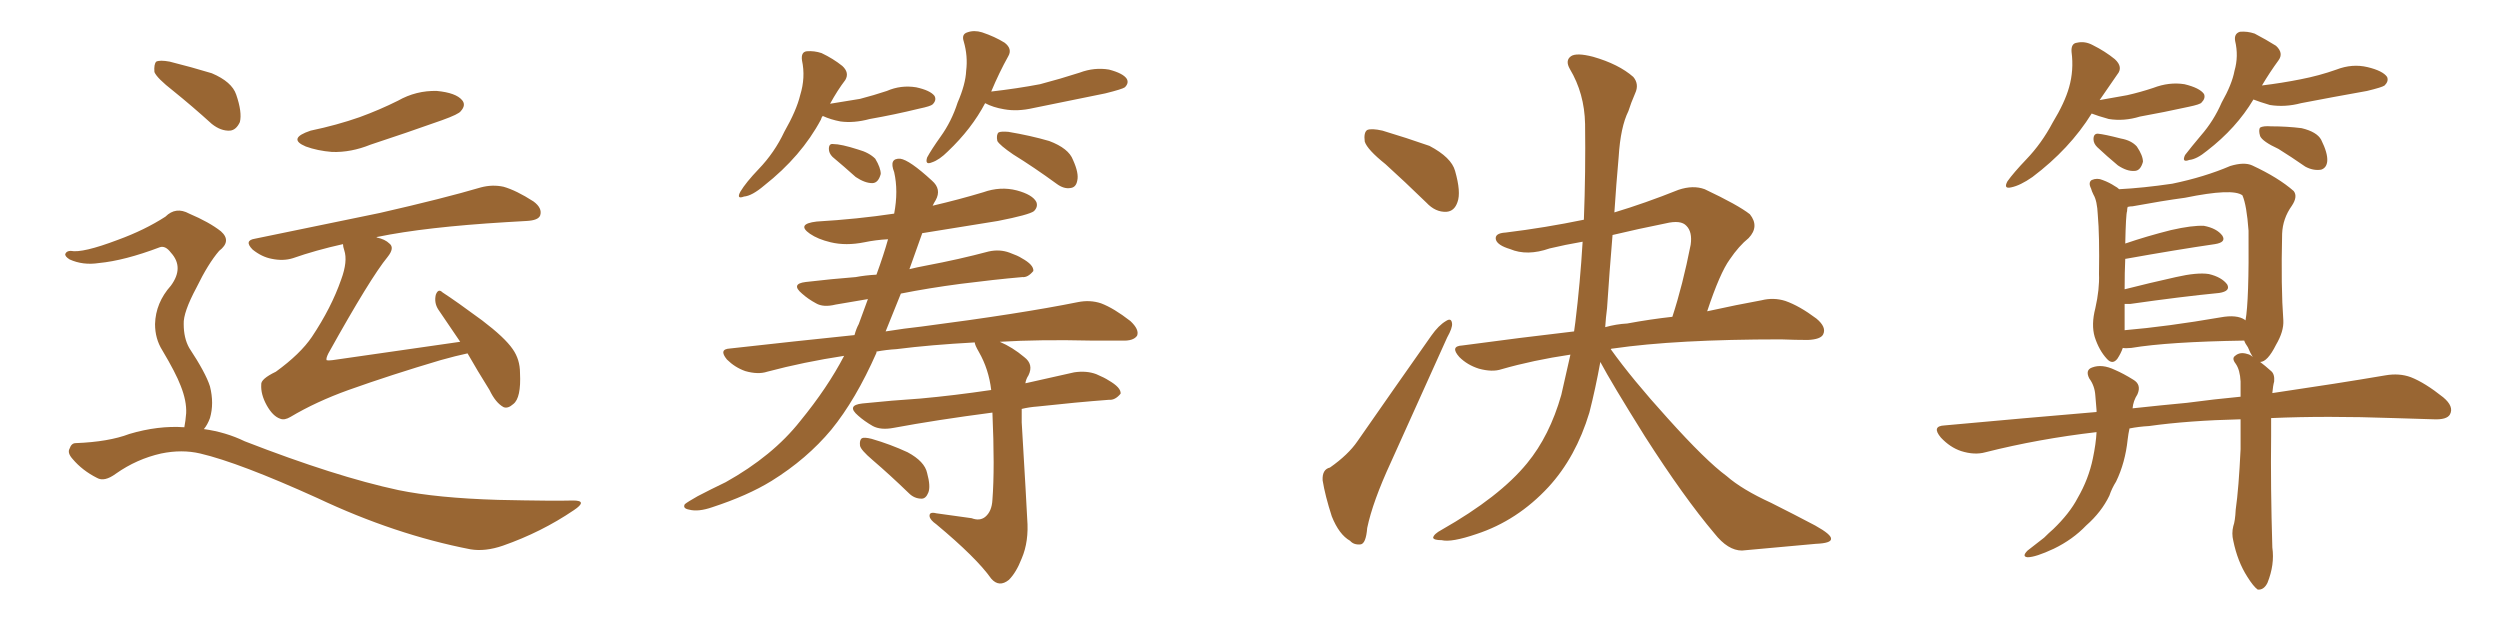 <svg xmlns="http://www.w3.org/2000/svg" xmlns:xlink="http://www.w3.org/1999/xlink" width="600" height="150"><path fill="#996633" padding="10" d="M41.60 21.83L41.60 21.83Q37.65 18.75 37.06 17.29L37.06 17.29Q36.91 15.38 37.50 14.79L37.50 14.79Q38.38 14.36 40.72 14.79L40.72 14.79Q46.00 16.11 50.83 17.58L50.83 17.58Q55.66 19.63 56.69 22.71L56.69 22.71Q58.15 26.95 57.57 29.30L57.57 29.30Q56.69 31.20 55.22 31.35L55.22 31.35Q53.03 31.49 50.83 29.74L50.83 29.74Q46.14 25.49 41.60 21.83ZM44.24 102.54L44.24 102.54Q44.53 101.07 44.68 99.17L44.68 99.17Q44.82 96.24 43.36 92.58L43.36 92.58Q42.19 89.50 38.96 84.08L38.96 84.08Q37.21 81.30 37.21 77.78L37.21 77.78Q37.35 72.66 41.02 68.55L41.02 68.55Q44.24 64.16 41.02 60.64L41.02 60.64Q39.70 58.89 38.38 59.33L38.38 59.33Q29.88 62.55 23.73 63.13L23.73 63.13Q19.92 63.72 16.70 62.26L16.70 62.26Q15.53 61.52 15.67 60.94L15.67 60.94Q15.97 60.21 16.99 60.21L16.99 60.21Q19.78 60.79 28.27 57.57L28.27 57.57Q34.72 55.22 39.70 52.00L39.70 52.00Q42.19 49.51 45.41 51.27L45.41 51.27Q50.24 53.32 53.03 55.52L53.03 55.52Q55.66 57.86 52.59 60.21L52.59 60.21Q49.95 63.28 47.17 68.99L47.17 68.99Q43.95 75 44.09 77.78L44.09 77.78Q44.09 81.15 45.41 83.50L45.41 83.50Q49.37 89.50 50.39 92.72L50.39 92.72Q51.42 96.83 50.39 100.34L50.39 100.34Q49.80 101.95 48.93 102.98L48.93 102.98Q54.20 103.71 58.74 105.91L58.74 105.91Q80.57 114.40 95.65 117.63L95.65 117.63Q104.88 119.53 119.53 119.97L119.53 119.97Q133.01 120.26 137.55 120.12L137.55 120.12Q141.21 120.12 137.70 122.46L137.70 122.46Q129.93 127.73 120.70 130.96L120.70 130.96Q116.46 132.42 112.94 131.84L112.94 131.84Q94.78 128.32 76.17 119.53L76.17 119.53Q57.42 111.04 48.05 108.84L48.05 108.84Q43.65 107.81 38.67 108.84L38.67 108.84Q32.81 110.16 27.83 113.67L27.83 113.67Q25.05 115.72 23.29 114.70L23.29 114.70Q19.78 112.94 17.43 110.16L17.43 110.16Q16.11 108.69 16.70 107.67L16.70 107.67Q17.14 106.35 18.16 106.35L18.16 106.35Q26.07 106.05 31.05 104.15L31.05 104.15Q37.94 102.10 44.24 102.54ZM74.56 31.35L74.56 31.35Q80.86 30.03 86.28 28.13L86.28 28.13Q91.11 26.37 95.51 24.17L95.51 24.17Q99.90 21.68 104.88 21.83L104.88 21.83Q109.42 22.27 110.89 24.02L110.89 24.02Q111.91 25.20 110.60 26.66L110.60 26.66Q110.16 27.39 106.05 28.86L106.05 28.86Q97.41 31.93 88.92 34.72L88.92 34.72Q84.23 36.62 79.69 36.47L79.69 36.47Q76.17 36.18 73.39 35.16L73.39 35.16Q68.85 33.25 74.56 31.35ZM112.21 84.81L112.21 84.81L112.21 84.81Q109.42 85.40 105.76 86.43L105.76 86.43Q93.90 89.94 83.64 93.60L83.64 93.60Q75.88 96.39 69.73 100.05L69.73 100.05Q68.26 100.93 67.24 100.49L67.24 100.49Q65.48 99.90 64.01 97.27L64.01 97.27Q62.55 94.63 62.70 92.29L62.70 92.29Q62.55 90.97 66.21 89.21L66.21 89.21Q72.07 84.96 74.85 80.86L74.85 80.86Q79.54 73.83 81.88 67.09L81.88 67.09Q83.50 62.70 82.62 60.06L82.62 60.06Q82.32 59.18 82.32 58.59L82.32 58.59Q75.73 60.06 70.31 61.96L70.31 61.96Q67.97 62.70 65.19 62.11L65.19 62.11Q62.84 61.67 60.64 59.91L60.64 59.91Q58.45 57.71 61.23 57.28L61.23 57.28Q77.49 53.91 91.11 51.12L91.11 51.12Q106.49 47.61 115.43 44.97L115.43 44.97Q118.21 44.24 120.85 44.82L120.85 44.82Q123.93 45.70 128.03 48.34L128.03 48.34Q130.22 49.95 129.64 51.71L129.64 51.71Q129.20 52.88 126.42 53.03L126.42 53.03Q124.07 53.17 121.44 53.32L121.44 53.32Q102.10 54.49 90.67 56.84L90.67 56.84Q90.38 56.84 90.38 56.98L90.38 56.98Q92.43 57.42 93.46 58.45L93.46 58.45Q94.78 59.47 93.02 61.67L93.02 61.67Q88.92 66.65 78.81 84.81L78.81 84.81Q78.22 85.99 78.37 86.43L78.37 86.43Q78.81 86.57 79.83 86.43L79.83 86.43Q95.36 84.23 110.45 82.03L110.45 82.03Q107.52 77.78 105.18 74.27L105.18 74.27Q104.15 72.66 104.59 70.75L104.59 70.75Q105.18 69.14 106.20 70.17L106.20 70.17Q109.57 72.36 115.72 76.90L115.72 76.90Q121.14 81.01 123.05 83.79L123.05 83.79Q124.80 86.28 124.80 89.50L124.80 89.50Q125.10 95.51 123.19 96.97L123.19 96.97Q121.88 98.14 120.85 97.71L120.85 97.71Q118.95 96.68 117.48 93.60L117.48 93.60Q114.55 88.92 112.21 84.81ZM233.20 124.37L233.20 124.37Q235.11 125.10 236.43 124.07L236.43 124.07Q238.04 122.75 238.18 119.97L238.18 119.97Q238.77 112.35 238.18 99.02L238.18 99.02Q224.71 100.78 214.45 102.69L214.45 102.69Q211.38 103.27 209.47 102.25L209.47 102.25Q207.42 101.07 205.96 99.76L205.96 99.76Q203.03 97.27 206.98 96.83L206.98 96.83Q214.16 96.09 220.90 95.65L220.90 95.65Q228.96 94.92 237.89 93.60L237.89 93.60Q237.30 88.62 234.96 84.52L234.96 84.52Q233.94 82.76 233.94 82.18L233.94 82.18Q223.24 82.76 215.19 83.79L215.19 83.79Q212.70 83.94 210.35 84.38L210.35 84.38Q210.35 84.52 210.35 84.67L210.35 84.67Q205.37 95.95 199.51 103.13L199.51 103.13Q193.65 110.16 185.16 115.43L185.16 115.43Q179.44 118.95 170.95 121.73L170.95 121.73Q167.58 122.90 165.38 122.31L165.38 122.31Q163.77 122.02 164.36 121.00L164.36 121.00Q165.09 120.41 167.43 119.09L167.43 119.09Q170.51 117.48 174.17 115.72L174.17 115.72Q185.45 109.42 192.04 101.07L192.04 101.07Q198.63 93.02 202.59 85.40L202.59 85.40Q192.92 86.87 184.13 89.21L184.13 89.21Q181.93 89.94 178.86 89.06L178.86 89.06Q176.37 88.18 174.46 86.28L174.46 86.28Q172.41 83.79 175.20 83.64L175.20 83.64Q190.87 81.88 205.08 80.42L205.08 80.42Q205.52 78.81 206.10 77.78L206.10 77.78Q207.28 74.56 208.30 71.78L208.30 71.78Q204.20 72.51 200.54 73.10L200.54 73.10Q197.61 73.83 195.85 72.80L195.85 72.80Q193.95 71.78 192.48 70.46L192.48 70.46Q189.70 68.12 193.36 67.68L193.36 67.68Q199.66 66.94 205.37 66.50L205.37 66.50Q207.71 66.06 210.35 65.92L210.35 65.92Q212.11 61.08 213.13 57.42L213.13 57.42Q210.21 57.57 207.42 58.15L207.42 58.15Q203.03 59.03 199.37 58.15L199.37 58.15Q196.29 57.42 194.38 56.10L194.38 56.10Q191.02 53.76 196.00 53.17L196.00 53.17Q205.81 52.59 214.60 51.27L214.60 51.27Q215.63 45.85 214.60 41.31L214.60 41.31Q213.28 37.94 216.06 38.09L216.06 38.09Q218.26 38.38 223.68 43.36L223.68 43.36Q226.03 45.41 224.56 48.05L224.56 48.05Q224.27 48.49 223.83 49.37L223.83 49.37Q230.13 47.90 235.99 46.14L235.99 46.14Q240.09 44.68 244.04 45.70L244.04 45.70Q247.85 46.73 248.73 48.49L248.73 48.49Q249.17 49.66 248.14 50.68L248.14 50.68Q246.97 51.56 239.50 53.03L239.50 53.03Q230.27 54.49 221.34 55.96L221.34 55.96Q219.73 60.50 218.26 64.60L218.26 64.60Q220.02 64.16 222.36 63.72L222.36 63.72Q230.13 62.26 237.30 60.35L237.30 60.35Q239.94 59.77 242.29 60.64L242.29 60.64Q244.34 61.38 245.21 61.96L245.21 61.96Q248.14 63.57 248.00 65.04L248.00 65.04Q246.68 66.65 245.36 66.50L245.36 66.50Q238.62 67.09 230.57 68.12L230.57 68.12Q222.80 69.14 216.21 70.46L216.21 70.46Q214.31 75.15 212.55 79.54L212.55 79.54Q217.09 78.81 221.19 78.37L221.19 78.37Q244.92 75.29 258.69 72.51L258.69 72.51Q261.62 71.92 264.26 72.80L264.26 72.80Q267.33 73.97 271.29 77.05L271.29 77.05Q273.49 79.10 272.90 80.57L272.90 80.57Q272.02 81.88 269.24 81.74L269.24 81.74Q265.72 81.74 261.77 81.74L261.77 81.74Q249.61 81.45 239.94 82.03L239.94 82.03Q243.02 83.35 245.80 85.69L245.80 85.69Q248.14 87.45 246.83 90.09L246.83 90.09Q246.24 90.97 246.09 91.99L246.09 91.99Q251.95 90.67 257.81 89.36L257.81 89.36Q260.74 88.92 263.09 89.79L263.09 89.79Q265.14 90.67 266.02 91.26L266.02 91.26Q269.09 93.02 268.95 94.48L268.95 94.48Q267.63 96.09 266.16 95.95L266.16 95.95Q258.40 96.53 249.02 97.56L249.02 97.56Q246.97 97.71 245.21 98.14L245.21 98.14Q245.21 99.61 245.21 101.37L245.21 101.37Q246.39 121.29 246.53 124.51L246.53 124.51Q246.97 129.93 245.21 134.03L245.21 134.03Q243.90 137.40 242.14 139.16L242.14 139.16Q239.79 141.06 237.89 138.87L237.89 138.87Q234.38 133.89 224.71 125.83L224.71 125.83Q223.24 124.80 223.10 123.93L223.10 123.93Q222.95 122.75 224.71 123.19L224.71 123.19Q228.81 123.78 233.20 124.37ZM209.47 110.45L209.47 110.45Q206.54 107.96 206.40 106.93L206.40 106.93Q206.25 105.62 206.84 105.18L206.84 105.18Q207.42 104.88 209.18 105.32L209.18 105.32Q213.72 106.64 217.82 108.54L217.82 108.54Q221.92 110.74 222.51 113.53L222.51 113.53Q223.39 116.75 222.80 118.21L222.80 118.21Q222.22 119.68 221.19 119.68L221.19 119.68Q219.43 119.68 218.12 118.36L218.12 118.36Q213.57 113.96 209.47 110.45ZM197.46 27.83L197.46 27.83Q197.17 28.13 197.02 28.71L197.02 28.71Q192.33 37.50 183.40 44.53L183.40 44.53Q180.47 47.02 178.56 47.17L178.56 47.17Q176.66 47.90 177.69 46.00L177.69 46.00Q179.00 43.80 182.08 40.58L182.08 40.58Q185.89 36.62 188.23 31.64L188.23 31.64Q191.16 26.51 192.04 22.85L192.04 22.85Q193.36 18.60 192.48 14.50L192.48 14.50Q192.19 12.45 193.65 12.30L193.65 12.30Q195.41 12.16 197.17 12.74L197.17 12.74Q199.95 14.06 202.15 15.82L202.15 15.82Q203.91 17.43 202.88 19.19L202.88 19.19Q200.98 21.68 199.22 24.90L199.22 24.90Q202.88 24.32 206.40 23.73L206.40 23.73Q209.77 22.85 212.84 21.83L212.84 21.83Q216.21 20.36 219.87 20.95L219.87 20.95Q223.24 21.68 224.27 23.00L224.27 23.00Q224.85 24.02 223.83 25.05L223.83 25.05Q223.39 25.49 220.61 26.07L220.61 26.07Q214.60 27.54 208.74 28.56L208.74 28.56Q204.93 29.59 201.71 29.15L201.71 29.15Q199.37 28.71 197.46 27.83ZM199.80 37.65L199.80 37.65Q198.93 36.77 198.93 35.74L198.93 35.74Q198.93 34.42 199.95 34.57L199.95 34.57Q201.86 34.57 205.96 35.89L205.96 35.89Q208.59 36.62 210.06 38.09L210.06 38.09Q211.38 40.28 211.38 41.75L211.38 41.75Q210.79 43.95 209.33 43.95L209.33 43.95Q207.57 43.95 205.37 42.48L205.37 42.48Q202.59 39.99 199.80 37.65ZM236.43 24.76L236.43 24.76Q233.20 30.91 227.49 36.33L227.49 36.33Q225.44 38.38 223.68 38.96L223.68 38.96Q221.92 39.70 222.51 37.79L222.51 37.79Q223.54 35.89 225.73 32.81L225.73 32.81Q228.37 29.15 229.83 24.61L229.83 24.61Q231.74 20.21 231.88 16.99L231.88 16.99Q232.32 13.48 231.30 9.96L231.30 9.96Q230.71 8.20 232.18 7.76L232.18 7.76Q233.79 7.18 235.69 7.76L235.69 7.76Q238.77 8.79 241.11 10.25L241.11 10.25Q243.02 11.72 241.99 13.48L241.99 13.48Q239.79 17.43 237.89 21.97L237.89 21.97Q244.19 21.24 249.61 20.21L249.61 20.21Q254.59 18.90 259.13 17.43L259.13 17.43Q262.65 16.11 266.16 16.70L266.16 16.70Q269.53 17.58 270.41 18.90L270.41 18.90Q271.00 19.92 269.97 20.95L269.97 20.95Q269.38 21.39 265.28 22.41L265.28 22.41Q256.49 24.17 248.00 25.93L248.00 25.93Q244.19 26.81 240.97 26.22L240.97 26.22Q238.33 25.78 236.43 24.76ZM243.16 37.06L243.16 37.06L243.16 37.06Q239.94 34.86 239.36 33.84L239.36 33.84Q239.06 32.37 239.65 31.79L239.65 31.79Q240.23 31.49 241.99 31.64L241.99 31.64Q247.27 32.52 251.81 33.84L251.81 33.84Q256.49 35.60 257.52 38.38L257.52 38.38Q258.98 41.60 258.54 43.36L258.54 43.36Q258.25 44.97 256.93 45.12L256.93 45.12Q255.32 45.41 253.56 44.09L253.56 44.09Q248.14 40.14 243.16 37.06ZM332.52 39.40L332.52 39.40Q328.13 35.89 327.54 33.98L327.54 33.98Q327.25 31.79 328.13 31.20L328.13 31.20Q329.15 30.76 331.79 31.35L331.79 31.35Q337.65 33.11 343.07 35.01L343.07 35.01Q348.34 37.79 349.22 41.02L349.22 41.02Q350.68 46.14 349.80 48.49L349.80 48.49Q349.07 50.68 347.17 50.83L347.17 50.83Q344.53 50.98 342.33 48.63L342.33 48.63Q337.06 43.51 332.52 39.40ZM319.19 112.21L319.19 112.21Q323.58 109.13 325.78 105.91L325.78 105.91Q334.13 93.90 343.51 80.57L343.51 80.57Q345.26 78.08 347.02 77.05L347.02 77.05Q348.34 76.17 348.49 77.64L348.49 77.64Q348.63 78.66 347.31 81.01L347.31 81.01Q341.02 94.92 333.84 110.89L333.84 110.89Q329.44 120.41 328.13 126.71L328.13 126.71Q327.83 130.52 326.51 130.66L326.51 130.66Q324.90 130.81 324.02 129.79L324.02 129.79Q321.39 128.32 319.63 123.93L319.63 123.93Q318.02 118.95 317.43 115.28L317.43 115.28Q317.29 112.65 319.19 112.21ZM384.08 86.87L384.08 86.87Q382.91 93.31 381.45 99.02L381.45 99.02Q378.22 109.72 371.63 116.89L371.63 116.89Q364.16 124.95 354.35 128.17L354.35 128.17Q348.34 130.22 346.00 129.64L346.00 129.64Q344.09 129.64 343.95 129.05L343.95 129.05Q344.09 128.17 346.00 127.15L346.00 127.15Q359.91 119.24 366.50 111.18L366.50 111.18Q371.92 104.59 374.71 94.78L374.71 94.78Q375.88 89.65 376.90 85.11L376.90 85.11Q367.97 86.43 360.35 88.62L360.35 88.62Q358.15 89.36 354.93 88.48L354.93 88.48Q352.15 87.60 350.24 85.69L350.24 85.69Q347.90 83.06 350.98 82.91L350.98 82.91Q365.04 81.01 377.78 79.54L377.78 79.54Q377.93 78.37 378.08 77.34L378.08 77.34Q379.25 67.82 379.83 58.01L379.83 58.01Q375.59 58.74 371.92 59.62L371.92 59.62Q366.50 61.52 362.40 59.77L362.40 59.77Q359.47 58.89 359.03 57.57L359.03 57.57Q358.59 55.96 361.38 55.81L361.38 55.81Q370.90 54.64 380.13 52.73L380.13 52.73Q380.57 41.31 380.42 29.74L380.42 29.74Q380.27 22.41 376.76 16.55L376.76 16.55Q375.59 14.50 377.05 13.48L377.05 13.48Q378.37 12.60 382.32 13.62L382.32 13.62Q388.48 15.38 391.99 18.46L391.99 18.46Q393.46 20.21 392.43 22.41L392.43 22.41Q391.41 24.76 390.82 26.66L390.82 26.66Q388.92 30.47 388.48 37.65L388.48 37.65Q387.89 44.24 387.45 50.98L387.45 50.98Q394.78 48.78 402.83 45.56L402.83 45.56Q406.35 44.38 409.13 45.41L409.13 45.41Q417.19 49.22 419.97 51.42L419.97 51.42Q422.31 54.35 419.68 57.13L419.68 57.13Q417.33 59.03 415.14 62.26L415.14 62.26Q412.79 65.48 409.72 74.71L409.72 74.71Q417.04 73.10 422.75 72.07L422.75 72.07Q425.68 71.34 428.47 72.22L428.47 72.22Q431.84 73.39 435.94 76.46L435.94 76.46Q438.43 78.52 437.55 80.27L437.55 80.27Q436.96 81.45 433.89 81.59L433.89 81.59Q430.96 81.59 427.44 81.45L427.44 81.45Q402.25 81.45 387.16 83.64L387.16 83.64Q386.72 83.64 386.57 83.79L386.57 83.79Q391.70 90.97 400.20 100.34L400.20 100.34Q409.42 110.60 414.40 114.26L414.40 114.26Q418.07 117.48 425.10 120.70L425.10 120.70Q430.66 123.49 435.64 126.12L435.64 126.12Q439.60 128.32 439.45 129.35L439.45 129.35Q439.45 130.37 435.79 130.52L435.79 130.52Q427.44 131.25 418.07 132.13L418.07 132.13Q414.70 132.13 411.47 128.03L411.47 128.03Q404.15 119.38 394.78 104.74L394.78 104.74Q386.72 91.85 384.08 86.87ZM385.69 73.97L385.69 73.97L385.69 73.97Q385.40 76.17 385.25 78.52L385.25 78.52Q387.89 77.78 390.53 77.64L390.53 77.64Q396.09 76.61 401.37 76.03L401.37 76.03Q403.86 68.41 405.76 58.74L405.76 58.74Q406.20 55.66 404.74 54.20L404.74 54.20Q403.42 52.73 399.76 53.61L399.76 53.61Q393.16 54.93 387.01 56.40L387.01 56.40Q386.28 65.04 385.69 73.97ZM502.00 27.25L502.00 27.25Q496.73 35.74 487.79 42.48L487.79 42.48Q484.86 44.53 482.67 44.97L482.67 44.97Q480.76 45.41 481.79 43.51L481.79 43.51Q483.25 41.46 486.33 38.23L486.33 38.23Q489.99 34.42 492.63 29.44L492.63 29.44Q495.56 24.61 496.58 20.95L496.58 20.95Q497.75 16.85 497.17 12.45L497.17 12.45Q497.02 10.40 498.49 10.25L498.49 10.25Q500.39 9.81 502.29 10.84L502.29 10.84Q505.22 12.30 507.57 14.21L507.57 14.21Q509.62 16.11 508.15 17.87L508.15 17.87Q506.10 20.80 503.91 24.02L503.91 24.02Q507.28 23.44 510.50 22.85L510.50 22.85Q513.72 22.12 516.80 21.09L516.80 21.09Q520.61 19.63 524.27 20.21L524.27 20.21Q527.93 21.09 528.96 22.56L528.96 22.56Q529.39 23.58 528.37 24.61L528.37 24.61Q528.08 25.05 525.29 25.63L525.29 25.63Q519.29 26.95 513.57 27.98L513.57 27.98Q509.77 29.15 506.10 28.56L506.10 28.56Q503.47 27.83 502.00 27.25ZM503.32 35.30L503.32 35.30Q502.44 34.42 502.44 33.40L502.44 33.40Q502.44 32.08 503.47 32.08L503.47 32.08Q505.08 32.23 509.03 33.25L509.03 33.25Q511.52 33.69 512.84 35.16L512.84 35.16Q514.31 37.35 514.31 38.82L514.31 38.82Q513.72 41.02 512.26 41.02L512.26 41.02Q510.50 41.16 508.30 39.70L508.30 39.70Q505.66 37.50 503.32 35.30ZM540.82 23.88L540.82 23.88Q536.72 30.76 529.69 36.18L529.69 36.18Q527.20 38.23 525.44 38.38L525.44 38.38Q523.54 39.11 524.41 37.21L524.41 37.21Q525.88 35.30 528.22 32.52L528.22 32.52Q531.30 29.00 533.20 24.61L533.20 24.61Q535.69 20.21 536.28 16.99L536.28 16.99Q537.30 13.48 536.43 9.81L536.43 9.81Q536.13 8.06 537.60 7.62L537.60 7.62Q539.36 7.47 541.11 8.06L541.11 8.06Q543.90 9.52 546.24 10.99L546.24 10.99Q548.14 12.74 546.83 14.50L546.83 14.50Q544.78 17.29 542.87 20.51L542.87 20.51Q547.71 19.92 552.10 19.04L552.10 19.04Q556.64 18.16 560.74 16.70L560.74 16.70Q564.55 15.23 568.21 16.11L568.21 16.11Q571.88 16.99 572.90 18.46L572.90 18.46Q573.34 19.48 572.31 20.51L572.31 20.51Q571.73 20.95 568.07 21.83L568.07 21.83Q559.86 23.29 552.25 24.76L552.25 24.76Q548.44 25.78 544.78 25.20L544.78 25.20Q542.29 24.46 540.82 23.88ZM546.83 35.74L546.83 35.74Q543.02 33.98 542.43 32.67L542.43 32.67Q541.99 31.20 542.43 30.62L542.43 30.62Q543.16 30.18 545.07 30.32L545.07 30.32Q548.88 30.32 552.39 30.76L552.39 30.76Q556.05 31.64 557.08 33.54L557.08 33.54Q558.69 36.77 558.54 38.67L558.54 38.67Q558.40 40.28 557.08 40.72L557.08 40.72Q555.18 41.02 553.27 39.99L553.27 39.99Q549.90 37.65 546.83 35.74ZM537.74 100.63L537.74 100.63Q525.15 100.93 515.77 102.25L515.77 102.25Q513.28 102.39 511.08 102.83L511.08 102.83Q510.79 104.15 510.64 105.47L510.64 105.47Q510.06 111.04 507.86 115.58L507.86 115.58Q506.84 117.19 506.25 118.95L506.25 118.95Q504.35 122.90 500.68 126.12L500.68 126.12Q497.46 129.49 492.92 131.69L492.92 131.69Q488.53 133.74 486.62 133.74L486.62 133.74Q485.16 133.59 486.62 132.13L486.62 132.13Q488.67 130.52 490.58 129.05L490.58 129.05Q491.75 127.88 492.77 127.00L492.77 127.00Q496.73 123.19 498.63 119.53L498.63 119.53Q501.27 114.99 502.29 110.01L502.29 110.01Q503.03 106.49 503.17 103.71L503.17 103.71Q489.26 105.32 476.51 108.54L476.51 108.54Q473.88 109.28 470.65 108.25L470.65 108.25Q468.02 107.37 465.82 105.03L465.82 105.03Q463.48 102.25 466.70 102.10L466.70 102.10Q485.89 100.34 503.17 98.88L503.17 98.88Q503.17 98.58 503.17 98.44L503.17 98.44Q503.03 96.68 502.88 94.92L502.88 94.92Q502.73 92.58 501.42 90.82L501.42 90.82Q500.39 88.77 502.15 88.18L502.15 88.18Q504.49 87.30 507.57 88.77L507.57 88.77Q509.62 89.65 511.96 91.11L511.96 91.11Q514.01 92.29 512.99 94.63L512.99 94.63Q511.96 96.24 511.82 98.00L511.82 98.00Q518.55 97.27 524.85 96.68L524.85 96.68Q531.45 95.80 537.74 95.21L537.74 95.21Q537.74 93.02 537.74 91.55L537.74 91.55Q537.60 88.77 536.57 87.30L536.57 87.30Q535.55 85.99 536.43 85.40L536.43 85.40Q537.60 84.38 539.36 84.96L539.36 84.96Q540.09 85.11 540.67 85.69L540.67 85.69Q540.09 84.81 539.50 83.35L539.50 83.35Q538.77 82.32 538.62 81.74L538.62 81.74Q520.31 82.03 511.52 83.50L511.52 83.50Q510.06 83.64 509.47 83.50L509.47 83.50Q509.03 84.81 508.15 86.13L508.15 86.13Q506.98 87.60 505.66 86.13L505.66 86.13Q503.76 84.08 502.73 80.86L502.73 80.86Q501.86 77.93 502.88 73.97L502.88 73.97Q503.91 69.43 503.76 65.77L503.76 65.77Q503.91 56.54 503.47 51.56L503.47 51.56Q503.32 48.19 502.44 46.73L502.44 46.73Q502.00 45.85 501.86 45.26L501.86 45.26Q501.12 43.80 502.00 43.21L502.00 43.21Q503.32 42.63 504.64 43.21L504.64 43.21Q506.25 43.80 507.57 44.68L507.57 44.68Q508.15 44.97 508.59 45.41L508.59 45.41Q514.31 45.12 521.34 44.09L521.34 44.09Q529.10 42.48 535.25 39.84L535.25 39.84Q538.62 38.82 540.53 39.70L540.53 39.70Q546.83 42.63 550.49 45.85L550.49 45.85Q551.51 47.17 550.05 49.37L550.05 49.37Q547.85 52.44 547.71 56.10L547.71 56.10Q547.41 68.85 548.00 76.90L548.00 76.90L548.00 76.90Q548.14 79.54 546.24 82.76L546.24 82.76Q544.19 86.87 542.43 86.87L542.43 86.87Q543.60 87.74 545.07 89.06L545.07 89.06Q545.95 89.79 545.80 91.55L545.80 91.55Q545.51 92.58 545.36 94.34L545.36 94.34Q561.33 91.99 572.46 90.09L572.46 90.09Q575.83 89.50 578.61 90.53L578.61 90.53Q581.98 91.85 586.38 95.36L586.38 95.36Q589.01 97.56 587.99 99.46L587.99 99.46Q587.26 100.78 584.03 100.63L584.03 100.63Q579.49 100.49 574.51 100.34L574.51 100.34Q558.25 99.76 545.07 100.34L545.07 100.34Q545.07 102.25 545.07 104.59L545.07 104.59Q544.92 116.75 545.36 131.40L545.36 131.40Q545.95 135.50 544.19 139.89L544.19 139.89Q543.31 141.65 541.85 141.50L541.85 141.50Q540.82 140.77 539.36 138.43L539.36 138.43Q537.01 134.77 535.99 129.79L535.99 129.79Q535.55 128.03 535.99 126.27L535.99 126.27Q536.43 125.10 536.57 122.31L536.57 122.31Q537.30 117.19 537.74 107.81L537.74 107.81Q537.74 103.86 537.74 100.63ZM538.77 76.76L538.77 76.76L538.77 76.76Q538.77 76.76 538.92 76.90L538.92 76.90Q539.79 72.22 539.65 55.37L539.65 55.37Q539.21 49.22 538.18 46.88L538.18 46.88L538.18 46.88Q535.84 45.12 524.41 47.46L524.41 47.46Q518.99 48.19 511.82 49.51L511.82 49.51Q511.23 49.51 510.64 49.66L510.64 49.66Q510.50 50.10 510.50 50.68L510.50 50.68Q510.21 51.42 510.06 58.45L510.06 58.45Q515.19 56.69 521.04 55.22L521.04 55.22Q526.17 54.05 528.96 54.20L528.96 54.20Q532.03 54.79 533.35 56.54L533.35 56.54Q534.38 58.15 531.59 58.59L531.59 58.59Q522.51 59.91 510.21 62.11L510.21 62.11Q510.21 62.11 510.06 62.11L510.06 62.11Q509.91 65.33 509.91 69.43L509.91 69.43Q515.63 67.97 522.22 66.50L522.22 66.50Q527.34 65.33 530.13 65.77L530.13 65.77Q533.20 66.50 534.52 68.26L534.52 68.26Q535.40 69.87 532.62 70.31L532.62 70.31Q523.54 71.19 511.23 72.95L511.23 72.95Q510.50 72.95 509.91 72.95L509.91 72.95Q509.91 74.27 509.91 75.73L509.91 75.73Q509.91 77.78 509.91 79.25L509.91 79.25Q520.17 78.37 532.91 76.17L532.91 76.17Q536.87 75.44 538.77 76.76Z"/></svg>